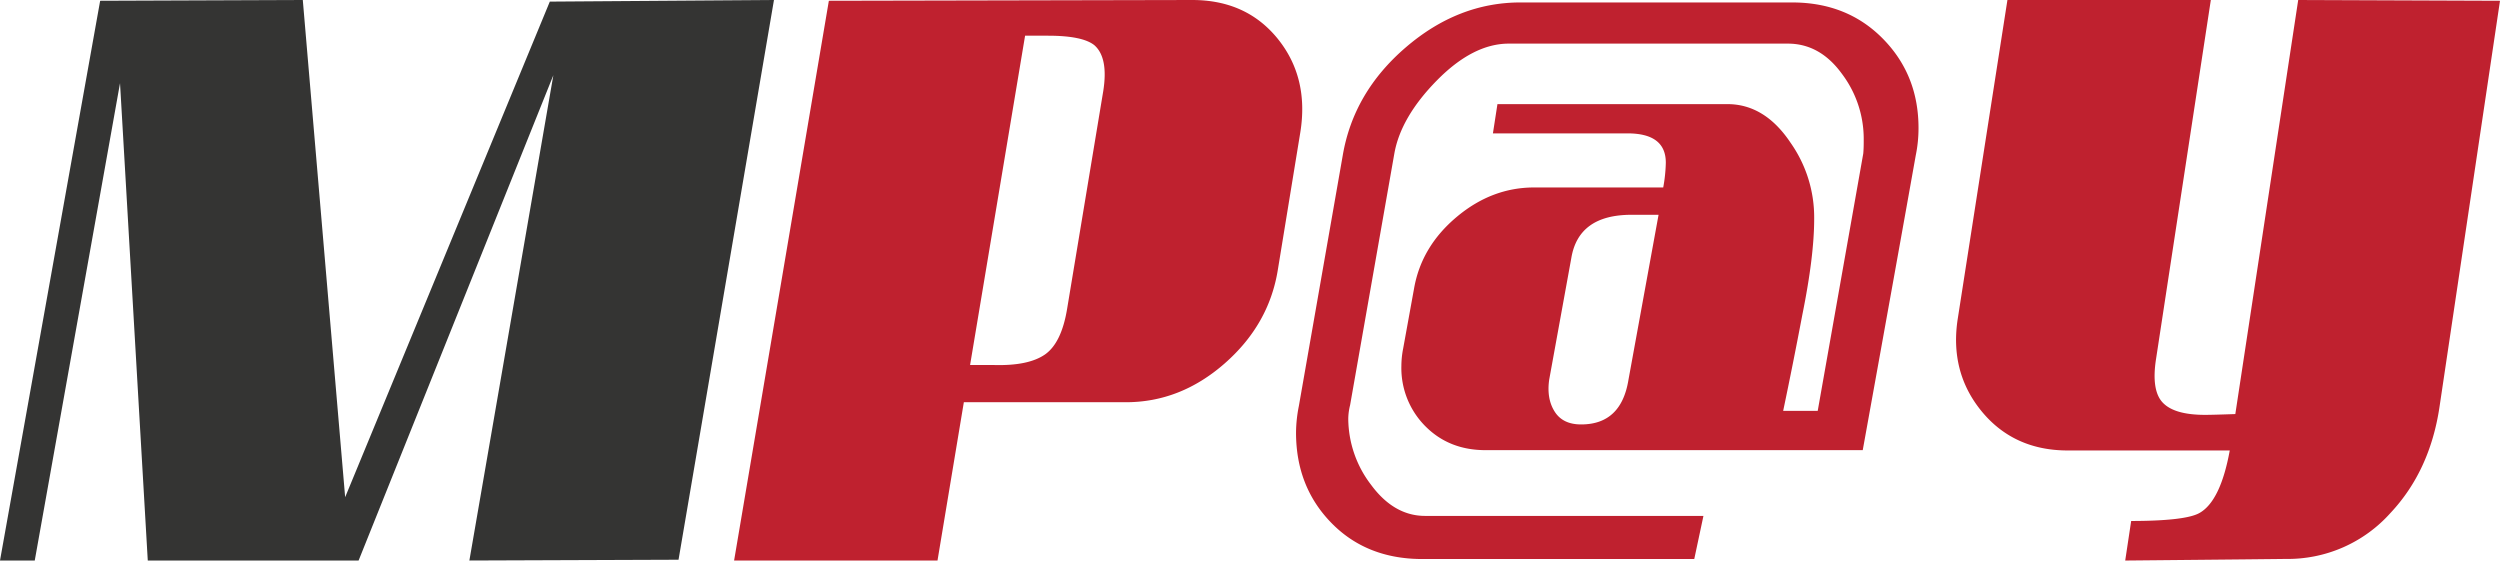 <svg xmlns="http://www.w3.org/2000/svg" viewBox="0 0 713.6 160"><defs><style>.cls-1{fill:#343433;}.cls-2{fill:#bf212f;}</style></defs><g id="Layer_2" data-name="Layer 2"><g id="Layer_1-2" data-name="Layer 1"><polygon class="cls-1" points="220.92 0 193.68 159.77 133.98 159.99 157.95 21.46 102.36 159.99 42.18 159.99 34.26 23.74 9.92 159.99 0 159.99 28.59 0.22 86.43 0 98.52 141.92 156.94 0.46 220.92 0"/><path class="cls-2" d="M364.73,11.08C358.74,3.69,350.62,0,340.28,0L236.59.22,209.54,160H267.6l7.52-45.19h46.26q15.56,0,28.2-11.08t15.16-26.68l6.43-39.32q2.49-15.57-6.44-26.65M314.88,26.19l-10.29,62q-1.6,9.7-6.32,13c-3.15,2.18-8,3.19-14.59,3H276.9l15.7-94h6.52q9.87,0,13.25,2.71c2.74,2.41,3.56,6.83,2.51,13.31M656,0,638.05,118.19q-6.6.23-8.63.23-8.79,0-12.09-3.5c-2.21-2.32-2.84-6.52-1.9-12.51L631.06,0H573L558.84,90.86c-1.62,10.23.69,19.1,6.79,26.53s14.32,11.19,24.56,11.19h46.27c-1.76,9.64-4.65,15.61-8.65,17.85q-4,2.26-19.49,2.28L606.62,160q46-.44,45.71-.46a39.3,39.3,0,0,0,30-13.11q11.27-12,14-30.27L713.6.22ZM511.57.7H434Q416.2.7,401.28,13.51t-18,30.81l-12.54,71.61a39.61,39.61,0,0,0-.8,7.56c0,10.3,3.36,18.86,10.06,25.74s15.37,10.34,26,10.34h77.61l2.62-12.31H406.79q-8.88,0-15.42-8.86a31.28,31.28,0,0,1-6.52-18.81,16.37,16.37,0,0,1,.52-3.94L398,43.83c1.22-6.91,5.28-13.89,12.14-20.87s13.73-10.51,20.52-10.51h79.66c6.1,0,11.24,2.87,15.39,8.56a30.83,30.83,0,0,1,6.27,18.67c0,1.38,0,2.76-.13,4.15l-13,73.44-9.86,0q2.85-13.57,5.47-27.42,3.39-16.74,3.38-27.44a37,37,0,0,0-6.76-21.69c-4.88-7.31-10.91-11-18-11H427.43l-1.29,8.35h38.41q10.95,0,10.94,8.37a43.69,43.69,0,0,1-.74,7.07H437.88c-8,0-15.38,2.79-22.07,8.4s-10.75,12.39-12.16,20.33l-3.13,17.23a26.07,26.07,0,0,0-.51,5,23.53,23.53,0,0,0,6.78,17.13q6.81,6.9,17.25,6.89H531.7q10.15-56.14,15.13-84.13a38.29,38.29,0,0,0,.79-7.82c0-10.12-3.39-18.6-10.18-25.5S522,.7,511.57.7M464.83,108.4c-1.38,8.52-5.9,12.75-13.51,12.75-3.5,0-6-1.21-7.55-3.65s-2.09-5.47-1.57-9.12l6.32-34.75q2.07-12.3,17.12-12.32h7.78Z"/></g></g></svg>